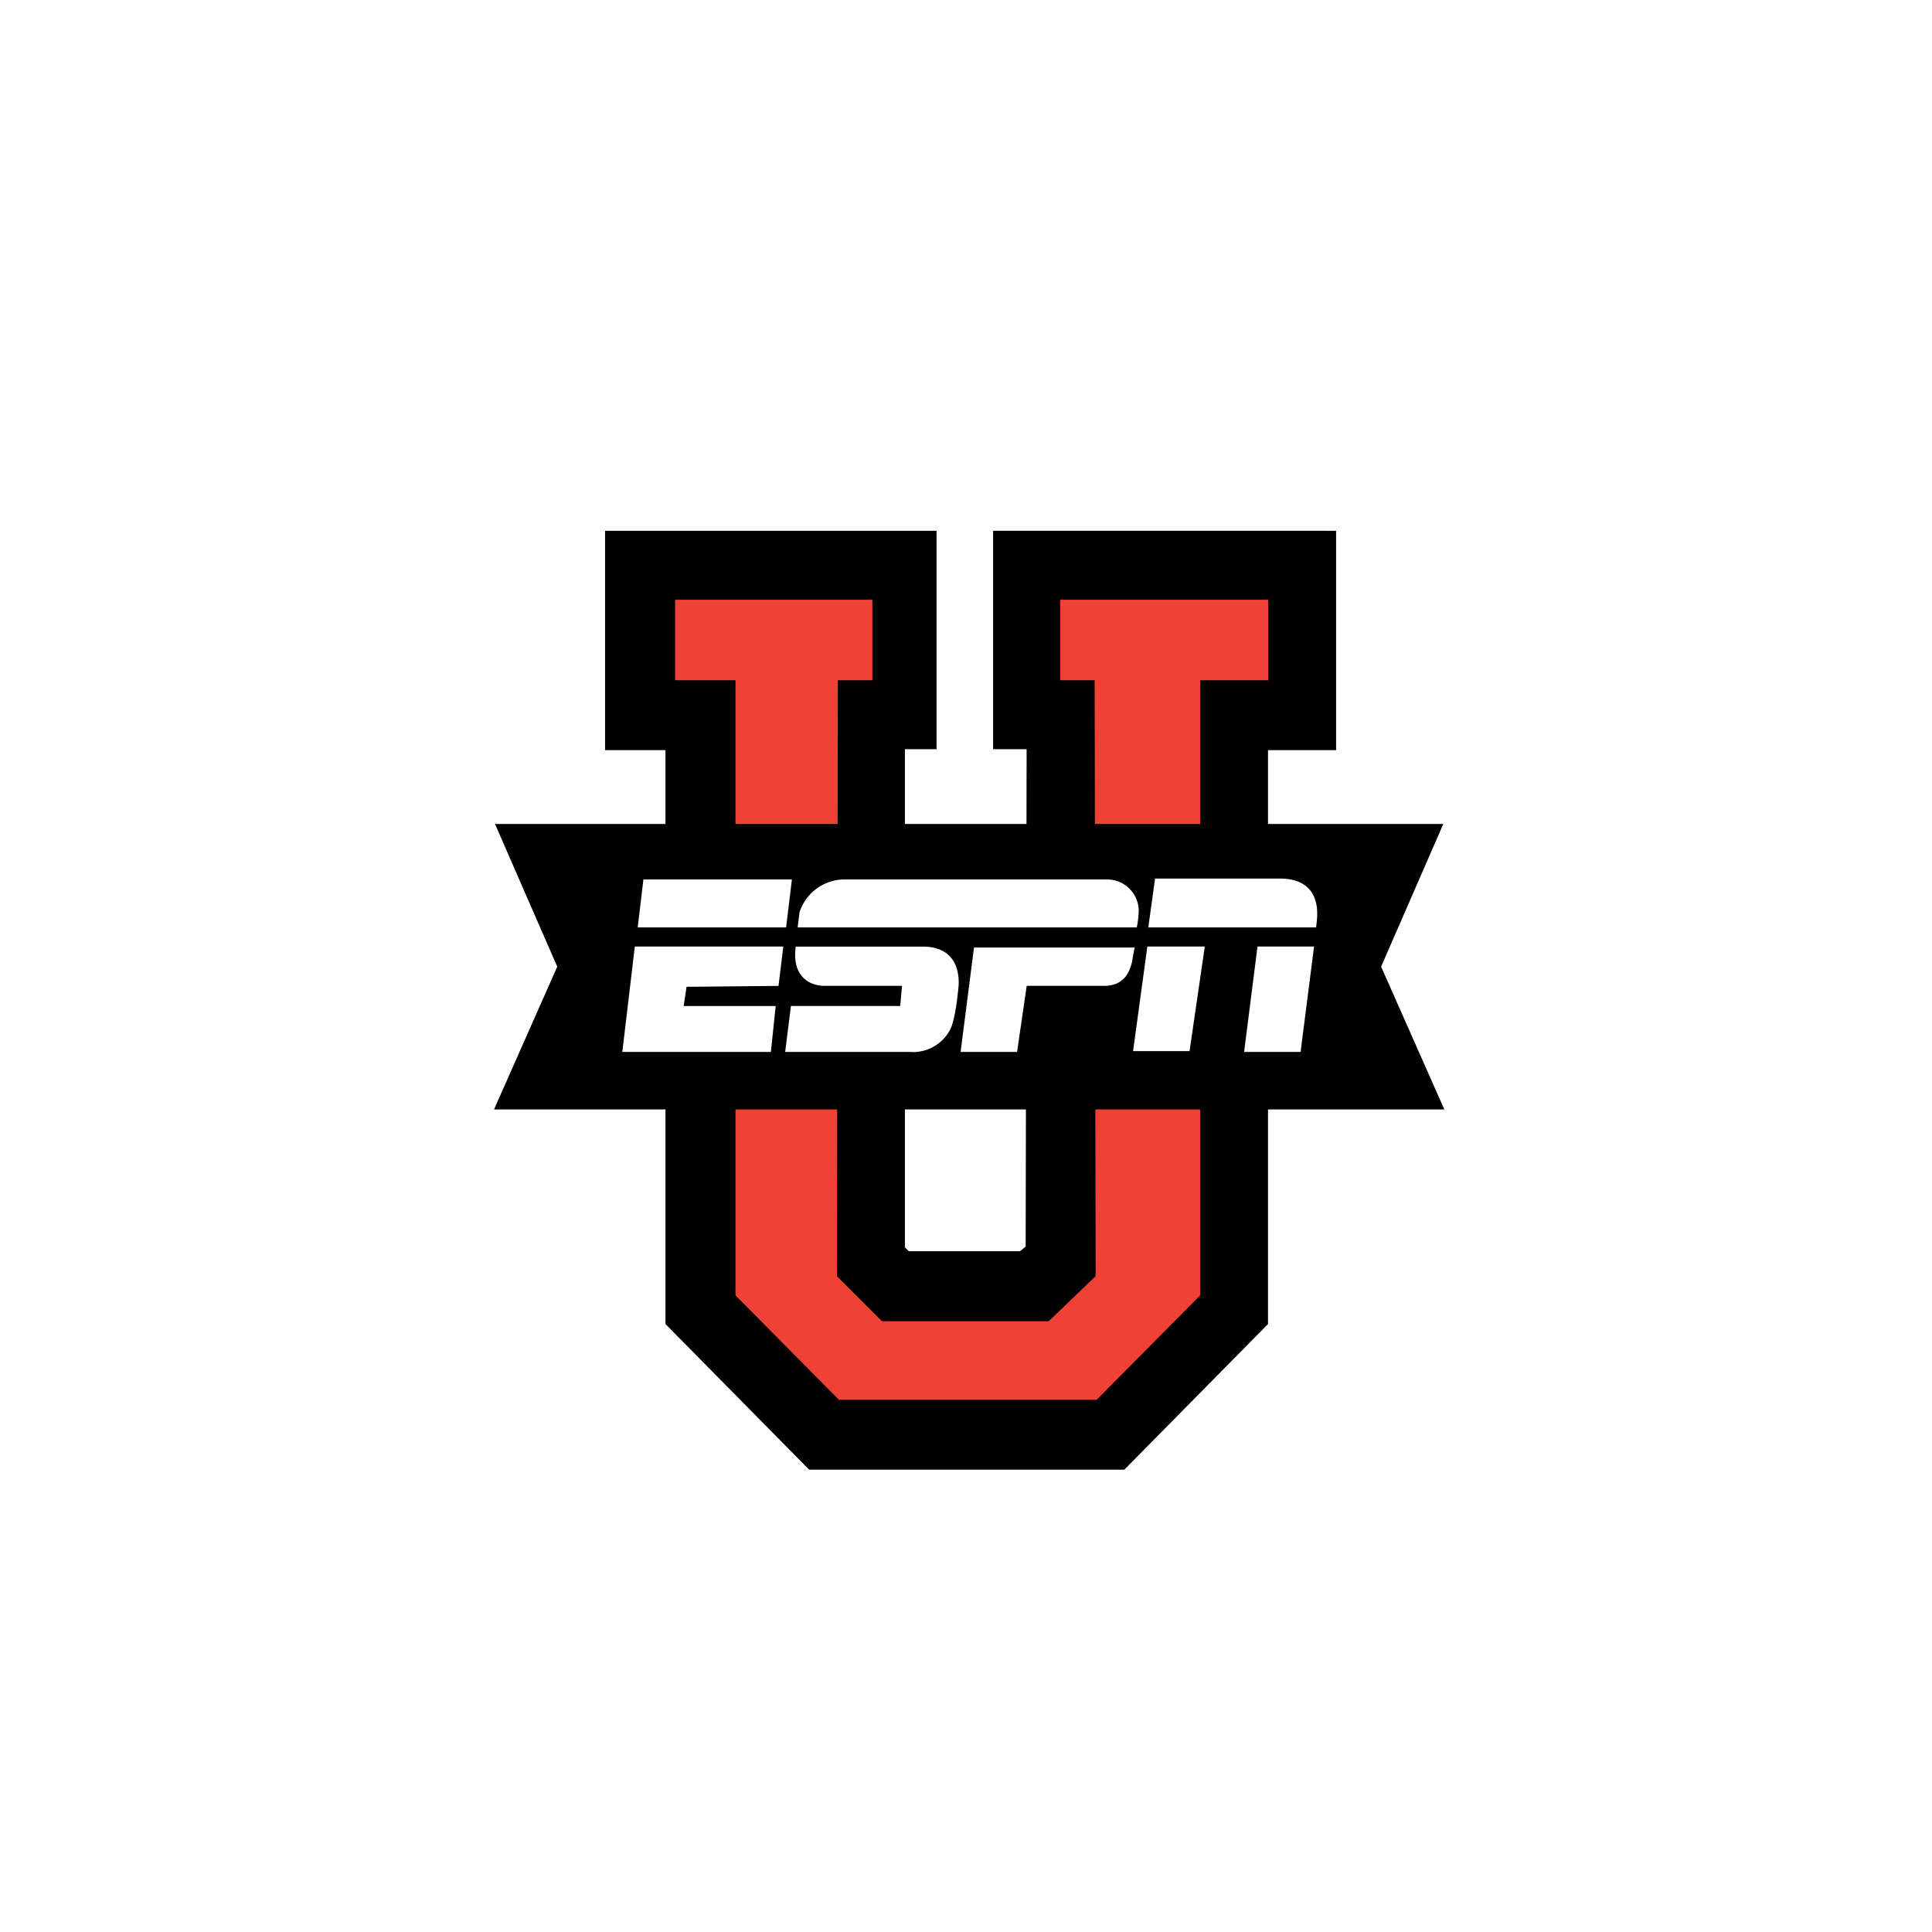 <svg xmlns="http://www.w3.org/2000/svg" viewBox="0 0 261 261"><defs><filter id="a" x="0" y="0" width="261" height="261" filterUnits="userSpaceOnUse"><feOffset dy="2"/><feGaussianBlur stdDeviation="7.5" result="b"/><feFlood flood-opacity=".1"/><feComposite operator="in" in2="b"/><feComposite in="SourceGraphic"/></filter></defs><g filter="url(#a)"><circle cx="108" cy="108" r="108" transform="translate(22.5 20.5)" fill="#fff"/></g><path d="M177.26 71.7h-43.1v29.51h4.53l-.13 67.17a5.73 5.73 0 0 1-.78.65h-15l-.53-.52v-67.3h4.27v-29.5H81.74v29.63h8.16v77.53l19.41 19.67h42.58l19.41-19.67v-77.53h9.2V71.71Z"/><path d="M143.22 81.02V91.9h4.66l.13 80.5-6.34 6.09h-22.52l-6.09-6.09.13-80.5h4.66V81.02H91.2V91.9h8.16V175l13.97 14.1h34.82l13.98-14.1v-83.1h9.19V81.02h-28.09Z" fill="#ef4135"/><path d="m195.12 149.88-8.54-19.29 8.4-19.28H66.87l8.41 19.28-8.54 19.29Z"/><path d="M86.92 118.81h20.06l-.78 6.48H86.15Zm26.92 0h35.85a4.26 4.26 0 0 1 4.14 4.15 12.32 12.32 0 0 1-.26 2.33h-45.81s.13-1.17.26-2.08a6.42 6.42 0 0 1 5.82-4.4Zm42.2-.12h16.95c2.72 0 5.3 1.29 4.92 5.56-.13 1.3-.13 1.04-.13 1.04h-22.65Zm-49.97 23.42.78-6.21h14.76l.25-2.72h-10.74c-2.07-.13-4.14-1.55-3.62-5.3h17.21c2.72 0 4.92 1.42 4.8 5.17-.14 1.68-.53 4.92-1.17 6.08a5.67 5.67 0 0 1-5.44 2.98Zm47.24-14.24s-.26 1.3-.38 2.08c-.4 1.68-1.3 3.23-3.76 3.23H138.7l-1.3 8.93h-7.63l1.81-14.1h21.75Zm1.69 0h7.76L160.7 142h-7.63Zm14.88 0h7.64l-1.82 14.24h-7.63Zm-84.12 0h20.06l-.65 5.32-12.42.12-.39 2.6h12.43l-.65 6.2H84.07Z" fill="#fff"/></svg>